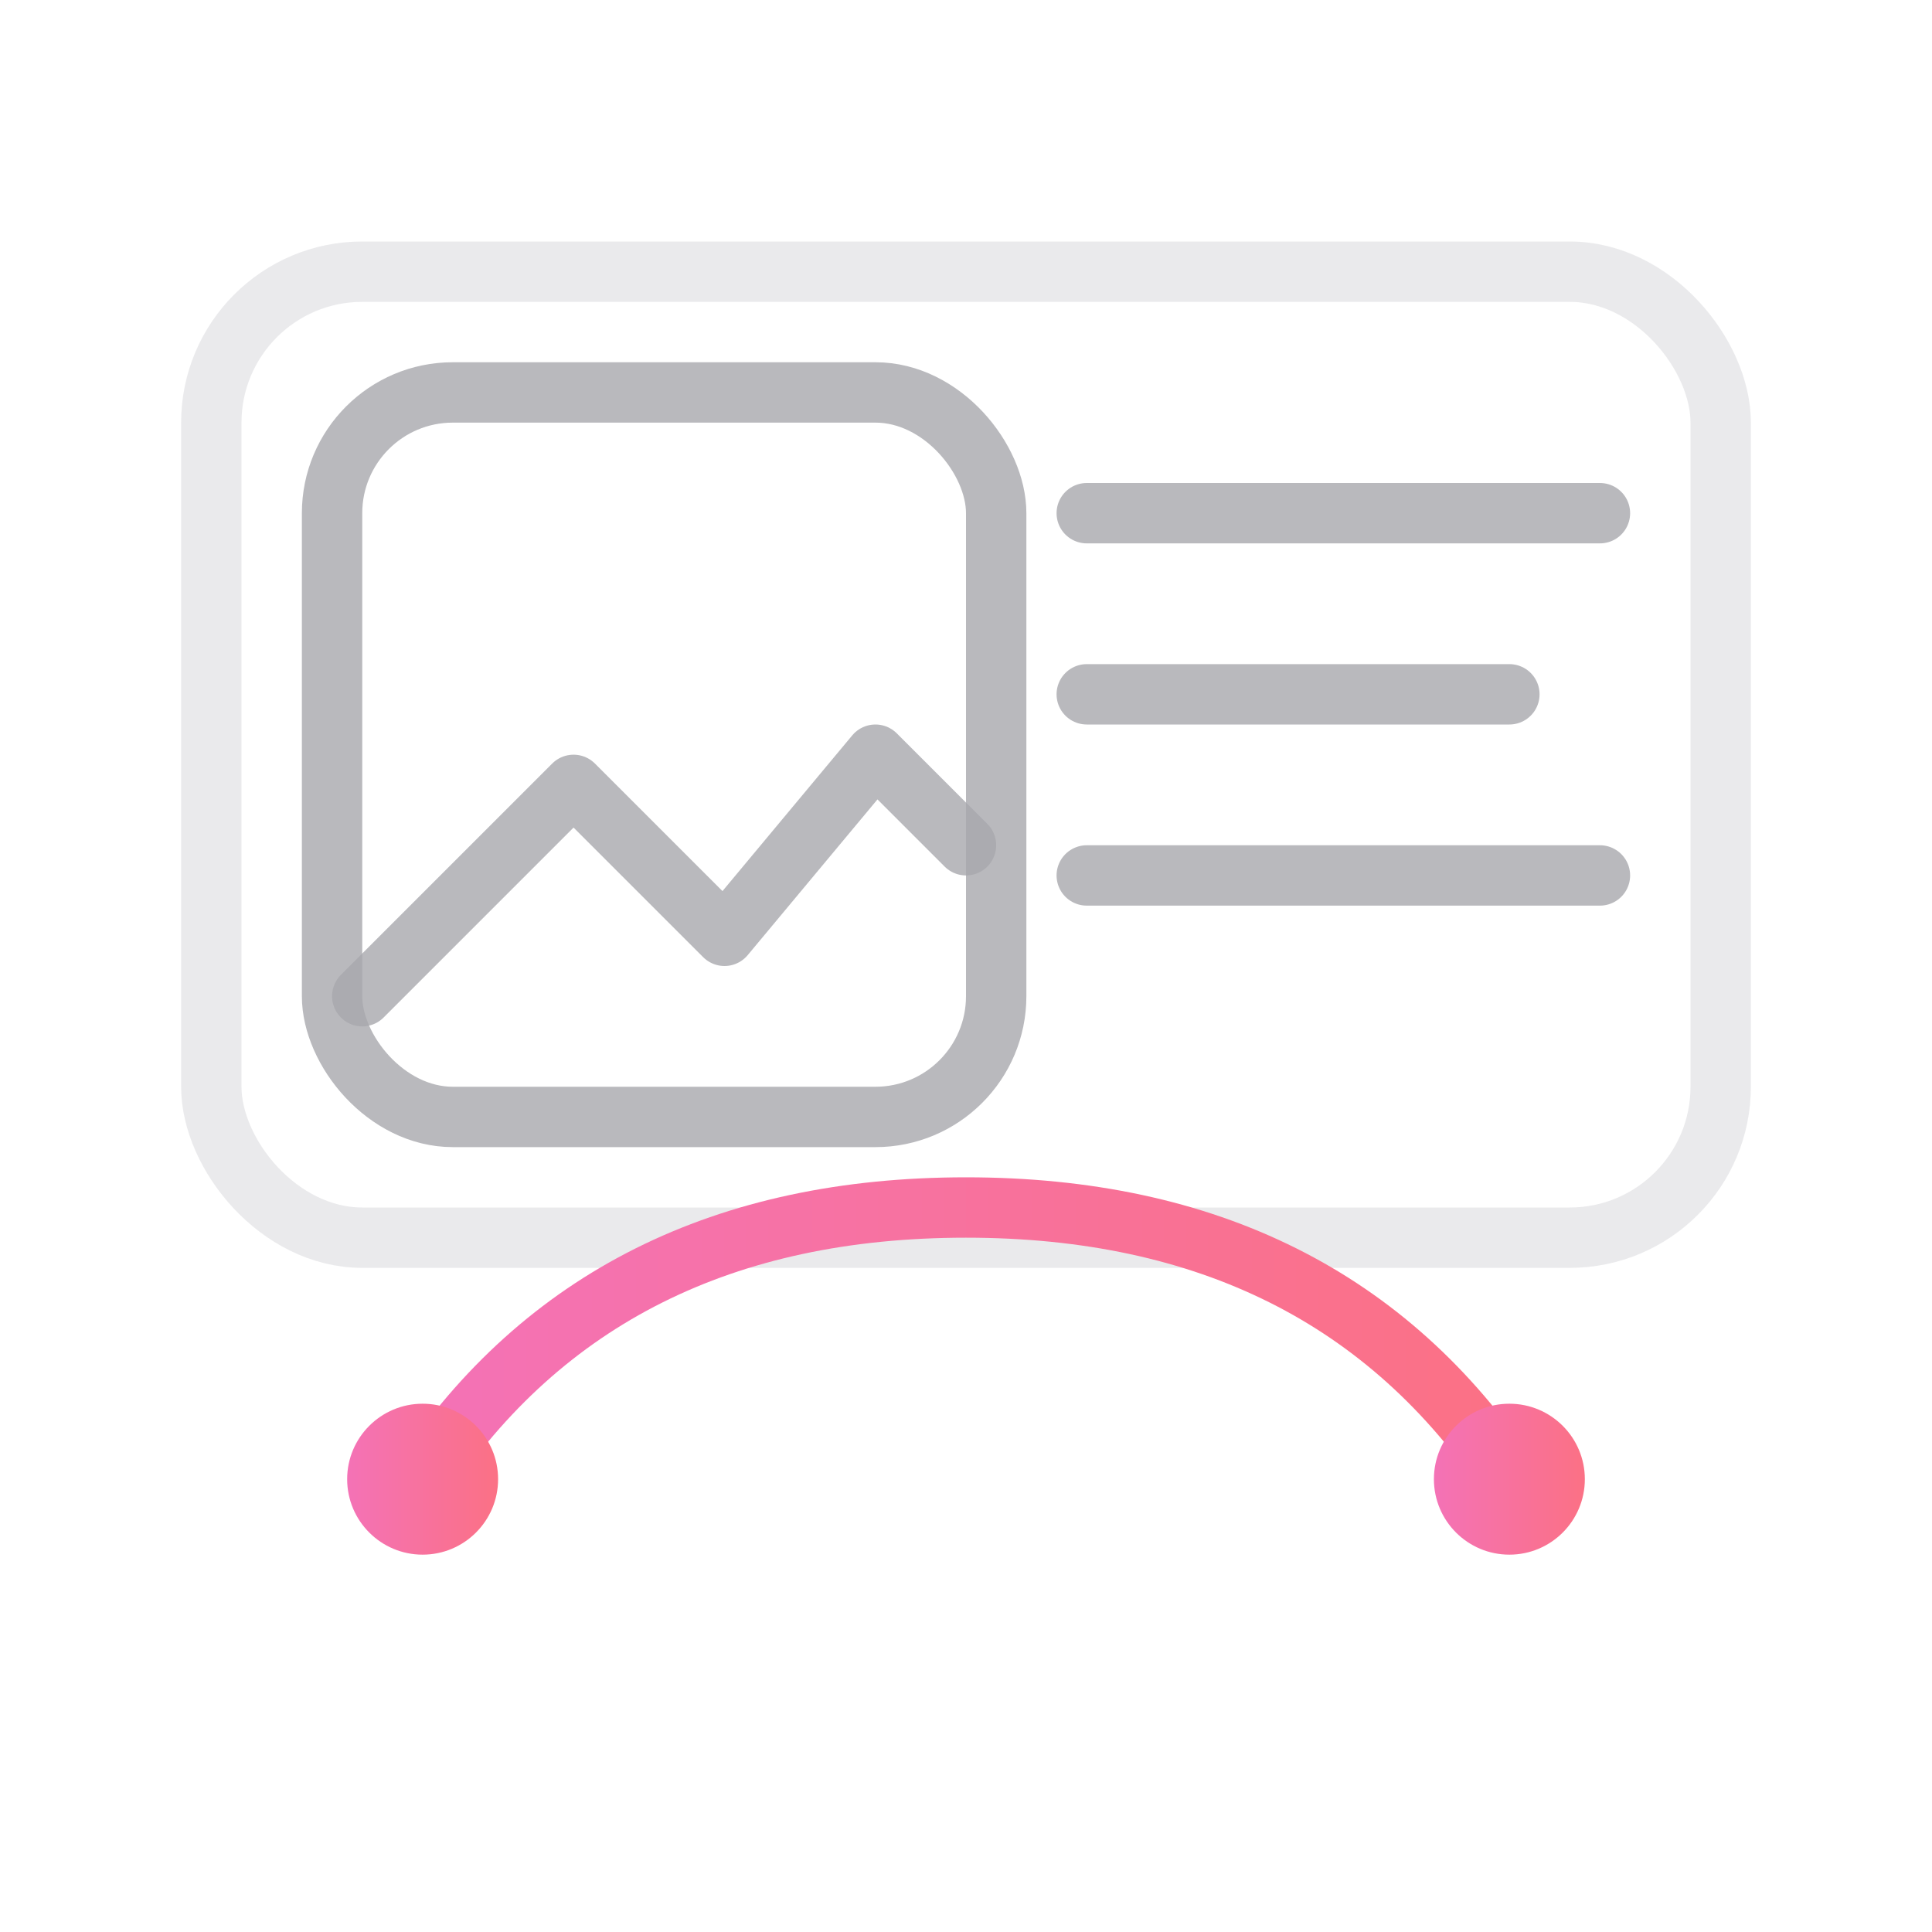 <svg xmlns="http://www.w3.org/2000/svg" viewBox="0 0 128 128">

<defs>
  <linearGradient id="grad-brand" x1="0%" y1="0%" x2="100%" y2="0%">
    <stop offset="0%" stop-color="#f472b6"/>
    <stop offset="100%" stop-color="#fb7185"/>
  </linearGradient>
</defs>


<style>
  .ink { stroke: #e8e8ea; stroke-opacity: .9; }
  .muted { stroke: #a8a8ad; stroke-opacity: .8; }
  .fill-ink { fill: #e8e8ea; fill-opacity:.04; }
  .fill-panel { fill: none; }
</style>

<g fill="none" stroke-linecap="round" stroke-linejoin="round" stroke-width="4">
  <rect x="14" y="18" width="100" height="64" rx="10" class="ink"/>
  <rect x="22" y="26" width="44" height="48" rx="8" class="muted"/>
  <path class="muted" d="M24 66l14-14 10 10 10-12 6 6"/>
  <path class="muted" d="M72 34h34M72 46h28M72 58h34"/>
  <path d="M28 98c8-12 20-18 36-18s28 6 36 18" stroke="url(#grad-brand)" stroke-width="4" fill="none"/>
  <circle cx="28" cy="98" r="5" fill="url(#grad-brand)"/>
  <circle cx="100" cy="98" r="5" fill="url(#grad-brand)"/>
</g>
</svg>